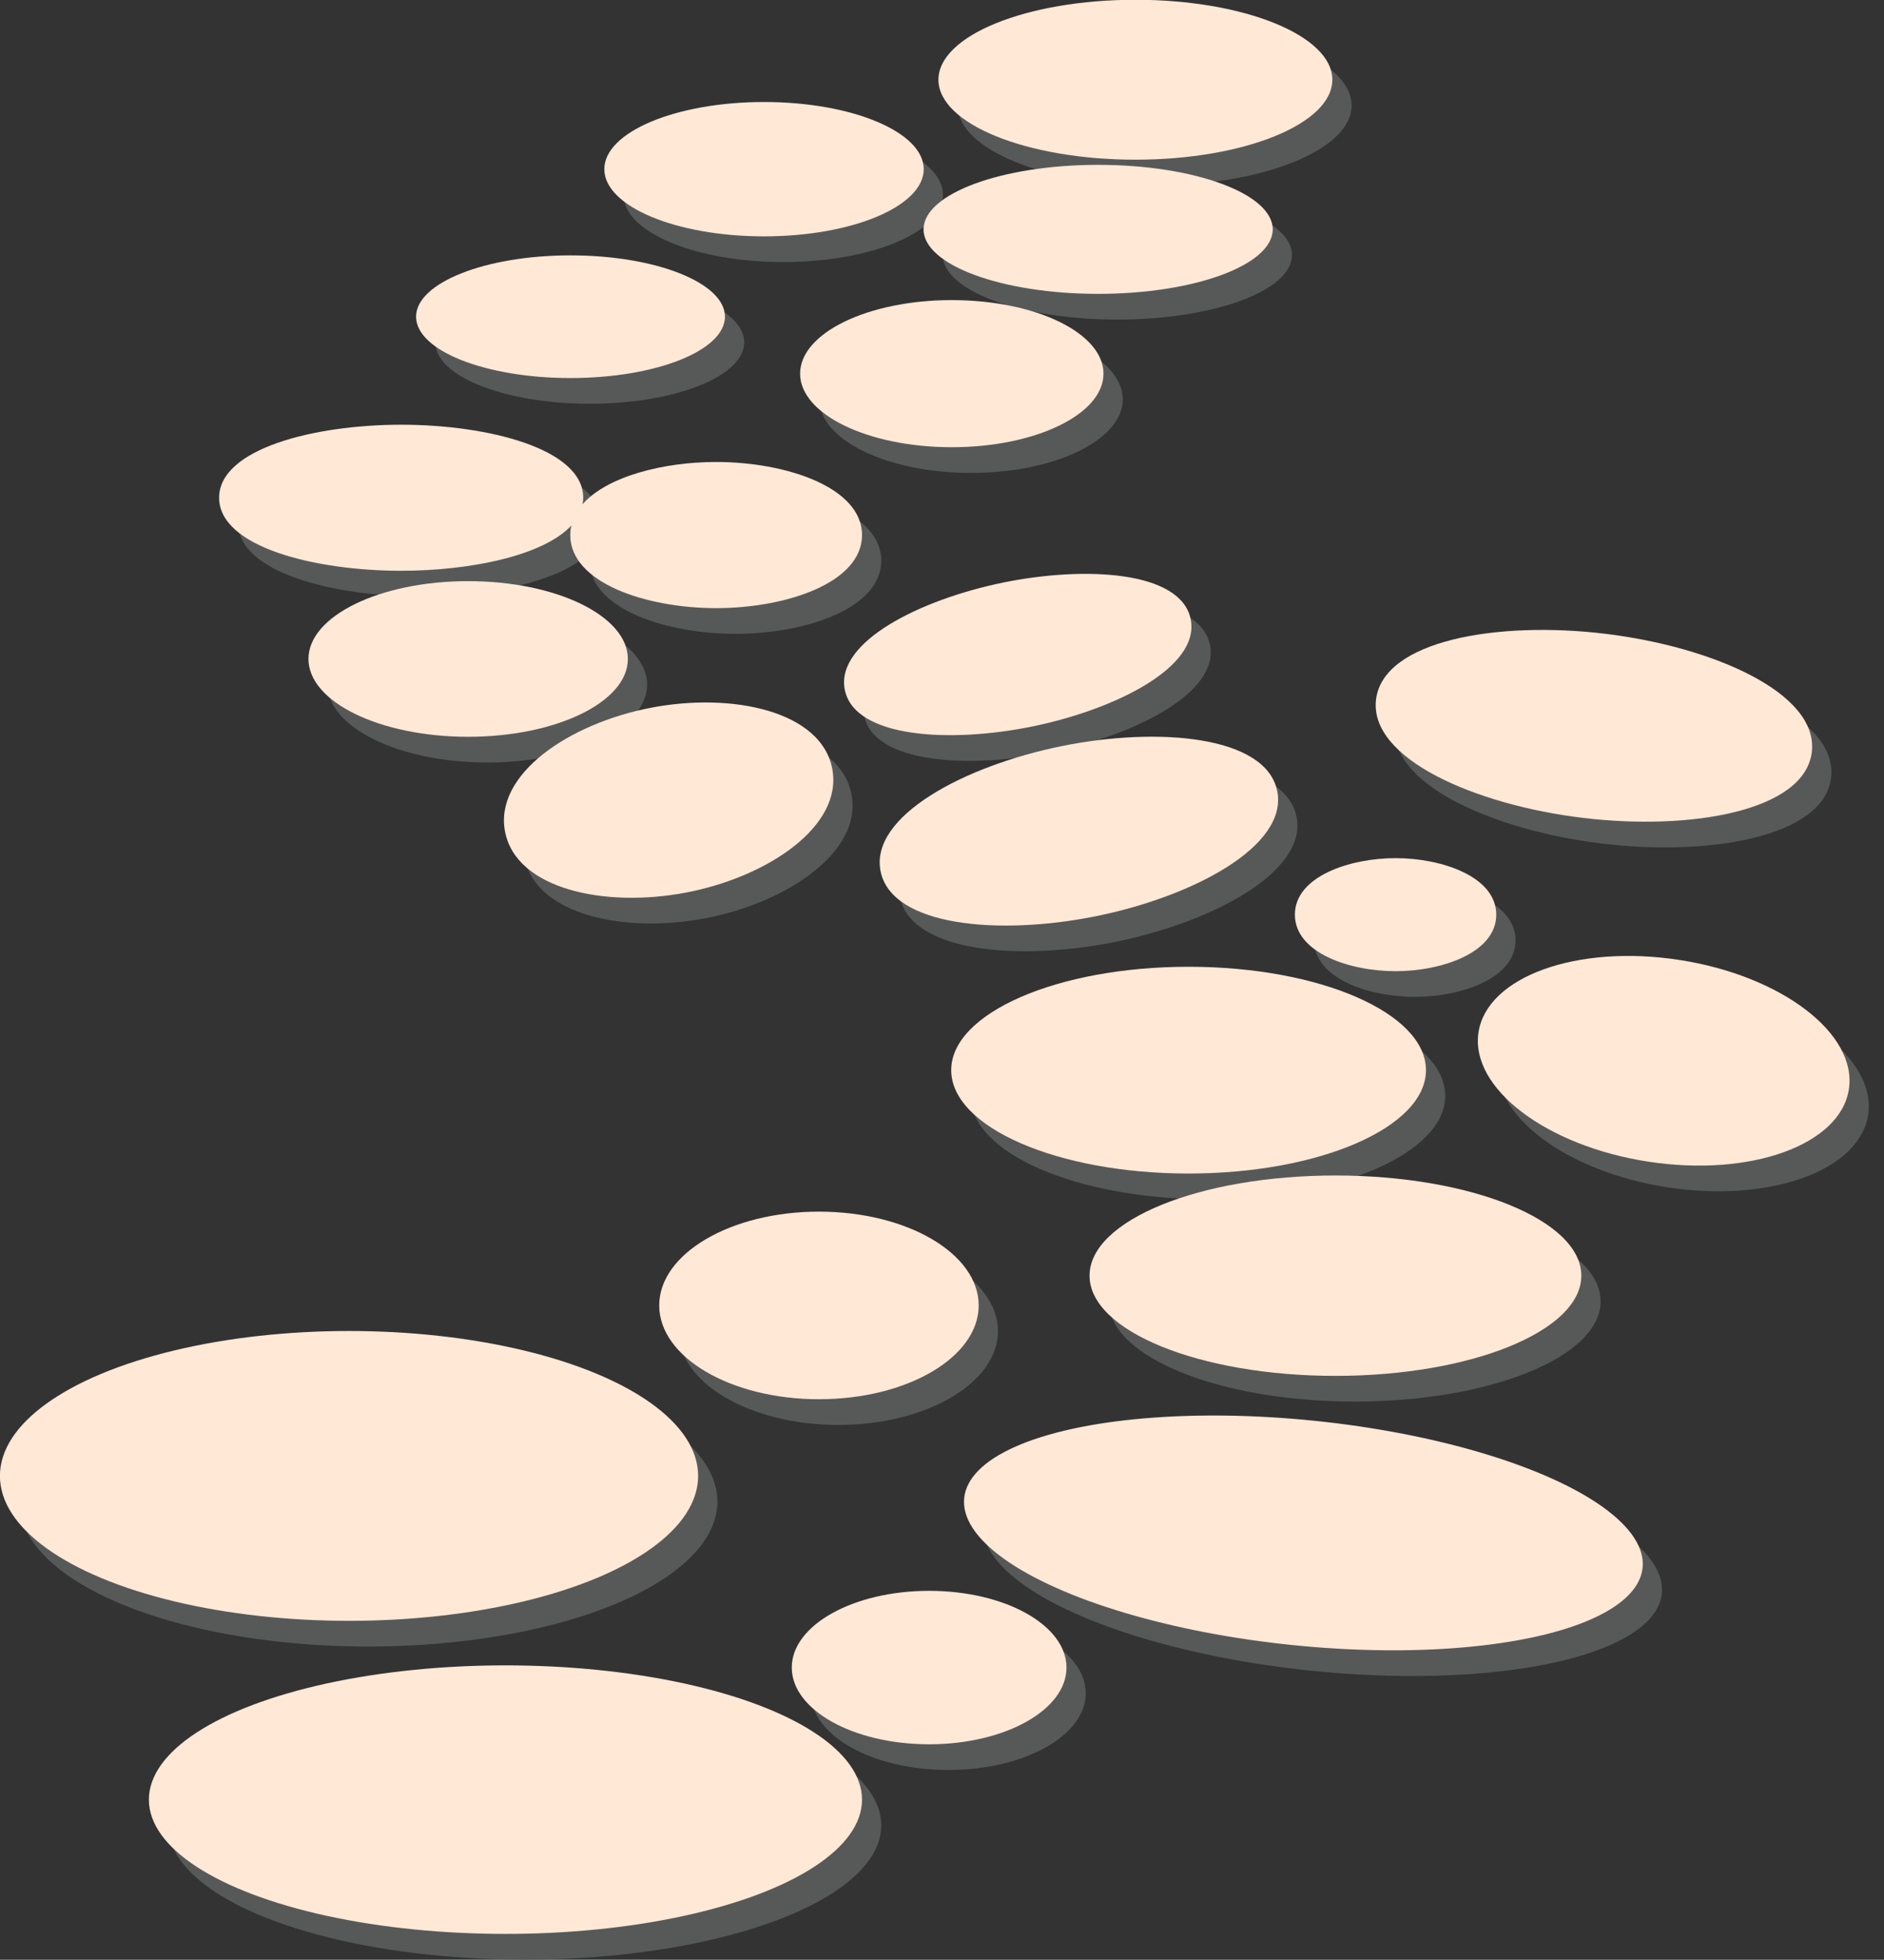 <?xml version="1.0" encoding="UTF-8" standalone="no"?><svg xmlns="http://www.w3.org/2000/svg" xmlns:xlink="http://www.w3.org/1999/xlink" fill="#000000" height="305.1" preserveAspectRatio="xMidYMid meet" version="1" viewBox="123.0 124.2 293.4 305.1" width="293.4" zoomAndPan="magnify"><rect x="123.0" y="124.2" width="293.4" height="305.1" fill="#333333" stroke="none"/><g><g fill="#575959" id="change1_1"><ellipse cx="204.714" cy="408.372" rx="55.528" ry="20.903"/><ellipse cx="180.354" cy="357.973" rx="54.367" ry="22.561"/><ellipse cx="328.966" cy="366.863" rx="17.542" ry="53.102" transform="rotate(-84.129 328.964 366.847)"/><ellipse cx="253.537" cy="331.432" rx="24.876" ry="14.603"/><ellipse cx="270.696" cy="387.809" rx="21.391" ry="11.946"/><ellipse cx="333.97" cy="326.801" rx="38.293" ry="15.598"/><ellipse cx="311.101" cy="294.802" rx="36.968" ry="16.095"/><ellipse cx="385.093" cy="293.348" rx="15.887" ry="29.179" transform="rotate(-81.263 385.089 293.347)"/><path d="M359.014,270.597c0-5.962-8.56-8.8-15.679-8.8c-7.119,0-15.679,2.838-15.679,8.8 c0,5.962,8.56,8.8,15.679,8.8S359.014,276.559,359.014,270.597z"/><path d="M372.497,255.528c16.735,2.018,34.548-1.025,35.659-10.241c1.111-9.216-15.468-16.406-32.203-18.424 c-16.735-2.018-34.548,1.025-35.659,10.241C339.182,246.32,355.761,253.51,372.497,255.528z"/><path d="M296.699,270.832c15.092-3.055,29.942-10.899,28.203-19.489c-1.739-8.59-18.471-10.041-33.562-6.987 c-15.092,3.055-29.942,10.899-28.204,19.489v0C264.875,272.436,281.607,273.887,296.699,270.832z"/><path d="M257.566,235.609c1.535,7.499,16.409,8.308,29.222,5.685c12.814-2.623,26.173-9.212,24.638-16.711 c-1.535-7.499-16.408-8.308-29.222-5.685C269.39,221.521,256.031,228.11,257.566,235.609z"/><path d="M232.898,267.147c12.695-2.445,24.432-10.334,22.707-19.288c-1.725-8.955-15.553-11.919-28.248-9.474 c-12.694,2.445-24.432,10.333-22.707,19.288C206.376,266.628,220.204,269.592,232.898,267.147z"/><ellipse cx="198.908" cy="230.789" rx="24.871" ry="12.116"/><path d="M188.474,217.06c10.633,0,22.117-2.317,26.503-7.044c-0.107,0.478-0.168,0.971-0.168,1.483 c0,7.472,11.894,11.378,22.716,11.378c10.823,0,22.717-3.907,22.717-11.378s-11.894-11.378-22.717-11.378 c-8.2,0-17.01,2.245-20.8,6.581c0.059-0.33,0.1-0.665,0.1-1.011c0-7.646-14.864-11.37-28.351-11.37s-28.351,3.724-28.351,11.37 S174.988,217.06,188.474,217.06z"/><ellipse cx="214.848" cy="177.505" rx="24.051" ry="9.549"/><ellipse cx="274.226" cy="186.372" rx="23.624" ry="11.452"/><ellipse cx="297.016" cy="163.907" rx="27.19" ry="10.043"/><ellipse cx="302.816" cy="140.612" rx="30.671" ry="12.448"/><ellipse cx="244.982" cy="154.538" rx="24.871" ry="10.458"/></g><g fill="#ffe8d6" id="change2_1"><ellipse cx="201.714" cy="404.372" rx="55.528" ry="20.903"/><ellipse cx="177.354" cy="353.973" rx="54.367" ry="22.561"/><ellipse cx="325.966" cy="362.863" rx="17.542" ry="53.102" transform="rotate(-84.129 325.964 362.847)"/><ellipse cx="250.537" cy="327.432" rx="24.876" ry="14.603"/><ellipse cx="267.696" cy="383.809" rx="21.391" ry="11.946"/><ellipse cx="330.97" cy="322.801" rx="38.293" ry="15.598"/><ellipse cx="308.101" cy="290.802" rx="36.968" ry="16.095"/><ellipse cx="382.093" cy="289.348" rx="15.887" ry="29.179" transform="rotate(-81.263 382.089 289.347)"/><path d="M356.014,266.597c0-5.962-8.56-8.8-15.679-8.8c-7.119,0-15.679,2.838-15.679,8.8 c0,5.962,8.56,8.8,15.679,8.8S356.014,272.559,356.014,266.597z"/><path d="M369.497,251.528c16.735,2.018,34.548-1.025,35.659-10.241c1.111-9.216-15.468-16.406-32.203-18.424 c-16.735-2.018-34.548,1.025-35.659,10.241C336.182,242.32,352.761,249.51,369.497,251.528z"/><path d="M293.699,266.832c15.092-3.055,29.942-10.899,28.203-19.489c-1.739-8.59-18.471-10.041-33.562-6.987 c-15.092,3.055-29.942,10.899-28.204,19.489v0C261.875,268.436,278.607,269.887,293.699,266.832z"/><path d="M254.566,231.609c1.535,7.499,16.409,8.308,29.222,5.685c12.814-2.623,26.173-9.212,24.638-16.711 c-1.535-7.499-16.408-8.308-29.222-5.685C266.39,217.521,253.031,224.11,254.566,231.609z"/><path d="M229.898,263.147c12.695-2.445,24.432-10.334,22.707-19.288c-1.725-8.955-15.553-11.919-28.248-9.474 c-12.694,2.445-24.432,10.333-22.707,19.288C203.376,262.628,217.204,265.592,229.898,263.147z"/><ellipse cx="195.908" cy="226.789" rx="24.871" ry="12.116"/><path d="M185.474,213.06c10.633,0,22.117-2.317,26.503-7.044c-0.107,0.478-0.168,0.971-0.168,1.483 c0,7.472,11.894,11.378,22.716,11.378c10.823,0,22.717-3.907,22.717-11.378s-11.894-11.378-22.717-11.378 c-8.2,0-17.01,2.245-20.8,6.581c0.059-0.33,0.1-0.665,0.1-1.011c0-7.646-14.864-11.37-28.351-11.37s-28.351,3.724-28.351,11.37 S171.988,213.06,185.474,213.06z"/><ellipse cx="211.848" cy="173.505" rx="24.051" ry="9.549"/><ellipse cx="271.226" cy="182.372" rx="23.624" ry="11.452"/><ellipse cx="294.016" cy="159.907" rx="27.19" ry="10.043"/><ellipse cx="299.816" cy="136.612" rx="30.671" ry="12.448"/><ellipse cx="241.982" cy="150.538" rx="24.871" ry="10.458"/></g></g></svg>
